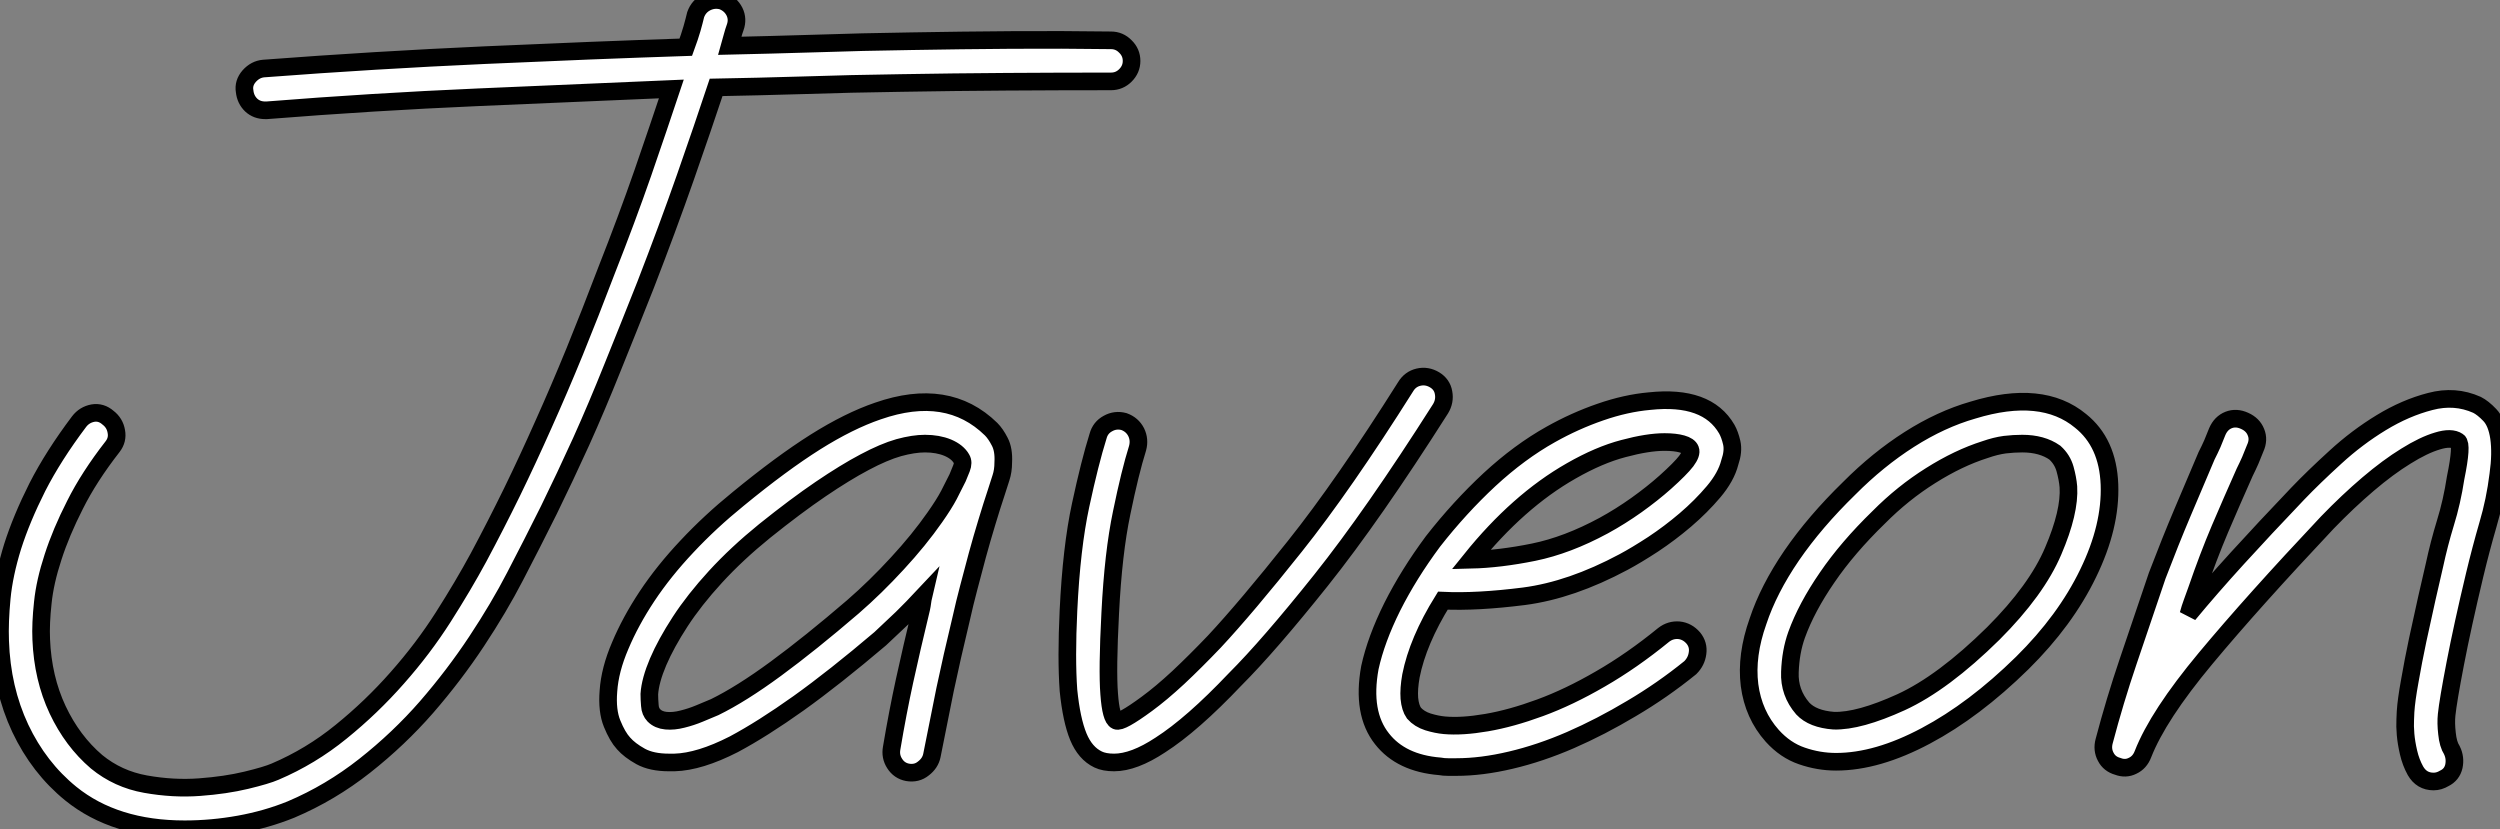 <?xml version="1.0" standalone="no"?>
<svg xmlns="http://www.w3.org/2000/svg" viewBox="2.271 -43.258 141.836 47.048"><rect x="2.271" y="-43.258" width="141.836" height="47.048" fill="#808080" stroke="none"/><path d="M65.30-40.97L65.30-40.97Q65.78-40.97 66.12-40.62Q66.47-40.28 66.47-39.80L66.47-39.80Q66.47-39.33 66.12-38.98Q65.78-38.64 65.30-38.64L65.30-38.64Q62.38-38.64 59.36-38.62Q56.34-38.60 53.44-38.55Q50.53-38.51 47.84-38.42Q45.14-38.34 42.90-38.30L42.90-38.30Q42.17-36.10 41.16-33.21Q40.15-30.33 38.90-27.10L38.90-27.10Q37.91-24.60 37.02-22.40Q36.14-20.20 35.24-18.20Q34.33-16.20 33.41-14.32Q32.48-12.45 31.49-10.55L31.49-10.55Q30.58-8.79 29.31-6.87Q28.04-4.95 26.47-3.14Q24.90-1.34 22.96 0.19Q21.02 1.72 18.78 2.67L18.78 2.67Q17.40 3.23 15.85 3.51Q14.30 3.79 12.75 3.79L12.75 3.79Q8.79 3.79 6.29 1.77L6.29 1.77Q4.48 0.30 3.42-1.94Q2.37-4.18 2.28-6.89L2.28-6.89Q2.24-7.97 2.37-9.33Q2.50-10.68 2.99-12.26Q3.49-13.83 4.39-15.62Q5.30-17.40 6.76-19.34L6.76-19.34Q7.06-19.73 7.54-19.82Q8.01-19.90 8.40-19.56L8.40-19.56Q8.79-19.26 8.87-18.78Q8.96-18.31 8.66-17.92L8.66-17.92Q7.32-16.20 6.53-14.62Q5.73-13.05 5.28-11.65Q4.82-10.25 4.70-9.07Q4.57-7.88 4.61-6.98L4.61-6.98Q4.70-4.78 5.54-2.99Q6.38-1.21 7.75-0.04L7.75-0.04Q8.96 0.95 10.53 1.23Q12.10 1.51 13.59 1.40Q15.08 1.29 16.24 1.01Q17.40 0.73 17.88 0.52L17.88 0.52Q19.90-0.34 21.62-1.74Q23.35-3.14 24.81-4.80Q26.28-6.46 27.42-8.25Q28.56-10.04 29.42-11.63L29.42-11.63Q30.41-13.48 31.32-15.34Q32.22-17.19 33.10-19.17Q33.99-21.15 34.87-23.30Q35.75-25.46 36.70-27.96L36.70-27.96Q37.82-30.80 38.75-33.47Q39.67-36.14 40.36-38.21L40.36-38.21Q35.37-37.99 29.40-37.74Q23.43-37.48 17.40-37.00L17.40-37.00L17.32-37.00Q16.84-37.00 16.52-37.30Q16.20-37.61 16.15-38.08L16.15-38.08Q16.07-38.55 16.41-38.94Q16.76-39.33 17.23-39.37L17.23-39.37Q23.56-39.85 29.79-40.13Q36.01-40.41 41.18-40.58L41.18-40.58Q41.40-41.18 41.53-41.63Q41.66-42.09 41.74-42.43L41.74-42.43Q41.91-42.90 42.34-43.12Q42.78-43.34 43.25-43.21L43.25-43.21Q43.72-43.03 43.94-42.60Q44.15-42.17 43.98-41.70L43.98-41.70Q43.90-41.48 43.83-41.22Q43.77-40.97 43.68-40.66L43.68-40.66Q45.92-40.71 48.55-40.79Q51.18-40.88 53.98-40.92Q56.78-40.97 59.64-40.99Q62.50-41.01 65.30-40.97ZM59.19-17.02L59.19-17.02Q59.19-16.54 59.06-16.15Q58.93-15.77 58.80-15.34L58.80-15.34Q58.54-14.56 58.26-13.63Q57.98-12.71 57.72-11.76Q57.46-10.81 57.23-9.91Q56.99-9.00 56.82-8.23L56.82-8.23Q56.26-5.90 55.89-4.14Q55.53-2.37 55.14-0.39L55.14-0.39Q55.05 0.04 54.66 0.34Q54.28 0.65 53.76 0.56L53.76 0.56Q53.29 0.47 53.03 0.06Q52.77-0.34 52.86-0.82L52.86-0.82Q53.20-2.84 53.59-4.63Q53.98-6.42 54.54-8.74L54.54-8.74Q54.58-8.92 54.60-9.09Q54.62-9.26 54.66-9.43L54.66-9.43Q54.06-8.79 53.44-8.18Q52.81-7.58 52.21-7.02L52.21-7.02Q49.62-4.82 47.58-3.36Q45.53-1.90 43.90-1.03L43.90-1.03Q41.96-0.04 40.54 0L40.54 0L40.23 0Q39.24 0 38.62-0.34Q37.99-0.69 37.65-1.08L37.65-1.08Q37.30-1.46 37.00-2.20Q36.70-2.93 36.79-4.05L36.79-4.05Q36.87-5.26 37.46-6.63Q38.04-8.01 38.98-9.43Q39.93-10.86 41.25-12.26Q42.56-13.66 44.15-14.95L44.15-14.95Q46.61-16.97 48.53-18.18Q50.44-19.38 52.08-19.94L52.08-19.94Q56.04-21.32 58.50-18.91L58.50-18.91Q58.76-18.65 58.99-18.20Q59.23-17.75 59.19-17.02ZM55.31-13.91L55.31-13.91Q55.83-14.65 56.11-15.18Q56.39-15.72 56.60-16.15L56.60-16.15Q56.69-16.37 56.82-16.69Q56.95-17.02 56.82-17.23L56.82-17.23Q56.60-17.62 56.04-17.86Q55.48-18.09 54.75-18.09L54.75-18.09Q54.10-18.09 53.26-17.86Q52.42-17.62 51.33-17.04Q50.23-16.46 48.83-15.51Q47.43-14.56 45.66-13.14L45.66-13.14Q44.07-11.85 42.86-10.53Q41.66-9.22 40.86-7.99Q40.06-6.76 39.61-5.71Q39.16-4.65 39.11-3.88L39.11-3.88Q39.11-3.58 39.14-3.23Q39.16-2.89 39.37-2.67L39.37-2.67Q39.63-2.41 40.06-2.37Q40.49-2.33 40.99-2.46Q41.48-2.58 41.96-2.78Q42.43-2.97 42.82-3.14L42.82-3.14Q44.33-3.88 46.29-5.32Q48.25-6.76 50.66-8.83L50.66-8.83Q51.95-9.95 53.18-11.29Q54.41-12.62 55.31-13.91ZM83.66-21.71L83.66-21.71Q84.09-21.45 84.17-20.98Q84.26-20.50 84-20.07L84-20.07Q80.17-14.04 77.22-10.34Q74.26-6.63 72.33-4.70L72.33-4.70Q69.91-2.15 68.10-0.99L68.10-0.99Q66.60 0 65.48 0L65.48 0Q64.92 0 64.57-0.17L64.57-0.17Q63.84-0.52 63.45-1.46Q63.06-2.41 62.89-4.09L62.89-4.09Q62.76-5.90 62.89-8.62L62.89-8.62Q63.06-12.19 63.58-14.60Q64.10-17.02 64.57-18.52L64.57-18.52Q64.70-19.00 65.13-19.23Q65.56-19.47 66.04-19.34L66.04-19.34Q66.51-19.17 66.73-18.74Q66.94-18.31 66.81-17.83L66.81-17.83Q66.38-16.46 65.91-14.17Q65.43-11.89 65.26-8.49L65.26-8.49Q65.09-5.26 65.20-3.88Q65.30-2.50 65.61-2.37L65.61-2.37Q65.86-2.24 67.33-3.32L67.33-3.32Q68.15-3.92 69.12-4.82Q70.09-5.73 71.16-6.85L71.16-6.85Q72.97-8.79 75.73-12.26Q78.49-15.72 82.02-21.32L82.02-21.32Q82.28-21.75 82.75-21.86Q83.22-21.97 83.66-21.71ZM100.24-18.91L100.24-18.91Q100.41-18.61 100.52-18.14Q100.63-17.66 100.41-17.02L100.41-17.02Q100.20-16.20 99.49-15.36Q98.78-14.52 97.89-13.76Q97.01-13.01 96.06-12.38Q95.11-11.76 94.38-11.37L94.38-11.37Q91.41-9.78 88.74-9.43Q86.07-9.09 84.13-9.18L84.13-9.18Q82.71-6.89 82.32-4.91L82.32-4.91Q82.19-4.18 82.23-3.64Q82.28-3.10 82.49-2.80L82.49-2.80Q82.79-2.46 83.29-2.30Q83.78-2.15 84.22-2.11L84.22-2.11Q85.21-2.02 86.61-2.26Q88.01-2.50 89.64-3.10Q91.28-3.70 93.07-4.74Q94.86-5.77 96.66-7.24L96.66-7.24Q97.05-7.54 97.53-7.50Q98-7.45 98.34-7.06L98.34-7.06Q98.65-6.68 98.58-6.20Q98.52-5.73 98.17-5.38L98.17-5.38Q96.58-4.09 94.83-3.06Q93.09-2.02 91.37-1.27Q89.64-0.52 87.98-0.13Q86.33 0.26 84.90 0.26L84.90 0.26Q84.69 0.26 84.43 0.26Q84.17 0.26 83.96 0.22L83.96 0.22Q81.76 0.04 80.68-1.34L80.68-1.34Q79.52-2.80 79.99-5.38L79.99-5.38Q80.34-6.98 81.26-8.83Q82.19-10.68 83.57-12.54L83.57-12.54Q85.08-14.47 86.78-16.05Q88.48-17.62 90.25-18.61L90.25-18.61Q91.62-19.38 93.07-19.88Q94.51-20.38 95.85-20.50L95.85-20.50Q99.12-20.85 100.24-18.91ZM96.75-15.90L96.75-15.90Q97.61-16.67 97.94-17.10Q98.26-17.53 98.17-17.75L98.17-17.75Q98.09-17.96 97.70-18.07Q97.31-18.18 96.71-18.18L96.71-18.18Q95.76-18.18 94.38-17.81Q93.00-17.45 91.41-16.54L91.41-16.54Q88.39-14.82 85.72-11.50L85.72-11.50Q87.36-11.54 89.28-11.93Q91.19-12.32 93.26-13.44L93.26-13.44Q94.21-13.96 95.11-14.60Q96.02-15.25 96.75-15.90ZM121.95-15.77L121.95-15.77Q122.04-13.40 120.74-10.73Q119.45-8.06 117.00-5.64L117.00-5.64Q114.28-2.97 111.53-1.51Q108.77-0.04 106.44-0.04L106.44-0.04Q105.45-0.04 104.50-0.37Q103.56-0.69 102.82-1.51L102.82-1.51Q101.75-2.71 101.53-4.39Q101.32-6.07 102.01-8.01L102.01-8.01Q102.61-9.82 103.92-11.74Q105.24-13.66 107.18-15.55L107.18-15.55Q108.81-17.19 110.60-18.33Q112.39-19.47 114.20-19.99L114.20-19.99Q118.12-21.19 120.31-19.38L120.31-19.38Q121.86-18.14 121.95-15.77ZM115.36-7.32L115.36-7.32Q117.82-9.78 118.76-12.00Q119.71-14.22 119.62-15.64L119.62-15.64Q119.58-16.11 119.43-16.65Q119.28-17.19 118.85-17.58L118.85-17.58Q118.12-18.09 117.00-18.09L117.00-18.09Q116.52-18.09 116.01-18.03Q115.49-17.96 114.89-17.75L114.89-17.75Q113.38-17.27 111.81-16.28Q110.23-15.29 108.86-13.91L108.86-13.91Q107.09-12.19 105.93-10.49Q104.76-8.79 104.20-7.24L104.20-7.24Q103.86-6.29 103.82-5.13Q103.77-3.96 104.55-3.06L104.55-3.06Q105.11-2.46 106.31-2.37L106.31-2.37Q107.74-2.33 110.13-3.42Q112.52-4.52 115.36-7.32ZM144.05-18.44L144.05-18.44Q144.18-17.53 144.01-16.33L144.01-16.33Q143.83-14.86 143.42-13.48Q143.02-12.10 142.67-10.64L142.67-10.64Q141.98-7.75 141.57-5.62Q141.16-3.49 141.08-2.71L141.08-2.71Q141.03-2.24 141.10-1.64Q141.16-1.03 141.38-0.69L141.38-0.69Q141.59-0.26 141.49 0.22Q141.38 0.69 140.95 0.90L140.95 0.90Q140.65 1.08 140.34 1.08L140.34 1.08Q139.66 1.08 139.31 0.47L139.31 0.47Q139.05 0 138.92-0.56Q138.79-1.12 138.75-1.59Q138.71-2.07 138.73-2.43Q138.75-2.80 138.75-2.89L138.75-2.89Q138.79-3.53 138.99-4.63Q139.18-5.73 139.44-6.96Q139.70-8.18 139.96-9.33Q140.22-10.47 140.39-11.20L140.39-11.20Q140.65-12.41 141.01-13.59Q141.38-14.78 141.59-16.15L141.59-16.15Q141.98-18.05 141.72-18.22L141.72-18.22Q141.34-18.48 140.56-18.24Q139.78-18.01 138.77-17.38Q137.76-16.76 136.62-15.79Q135.48-14.82 134.31-13.61L134.31-13.61Q130.09-9.13 127.40-5.90Q124.71-2.67 123.85-0.47L123.85-0.47Q123.67 0 123.26 0.19Q122.86 0.39 122.42 0.22L122.42 0.22Q121.95 0.09 121.74-0.32Q121.52-0.73 121.65-1.21L121.65-1.21Q122.25-3.49 123.01-5.73Q123.76-7.97 124.66-10.60L124.66-10.60Q125.40-12.54 126.09-14.17Q126.78-15.81 127.46-17.40L127.46-17.40Q127.64-17.75 127.79-18.09Q127.94-18.44 128.07-18.78L128.07-18.78Q128.28-19.26 128.71-19.43Q129.14-19.60 129.62-19.38L129.62-19.38Q130.09-19.17 130.26-18.74Q130.44-18.31 130.22-17.83L130.22-17.83Q130.09-17.49 129.94-17.14Q129.79-16.80 129.62-16.46L129.62-16.46Q128.89-14.82 128.22-13.25Q127.55-11.67 126.90-9.78L126.90-9.78Q126.78-9.43 126.65-9.09Q126.52-8.74 126.43-8.40L126.43-8.40Q127.68-9.91 129.21-11.59Q130.74-13.27 132.63-15.25L132.63-15.25Q133.54-16.20 134.77-17.32Q135.99-18.44 137.37-19.28Q138.75-20.12 140.15-20.48Q141.55-20.85 142.80-20.29L142.80-20.29Q143.14-20.12 143.53-19.71Q143.92-19.30 144.05-18.44Z" fill="white" stroke="black" transform="scale(1,1)"/></svg>